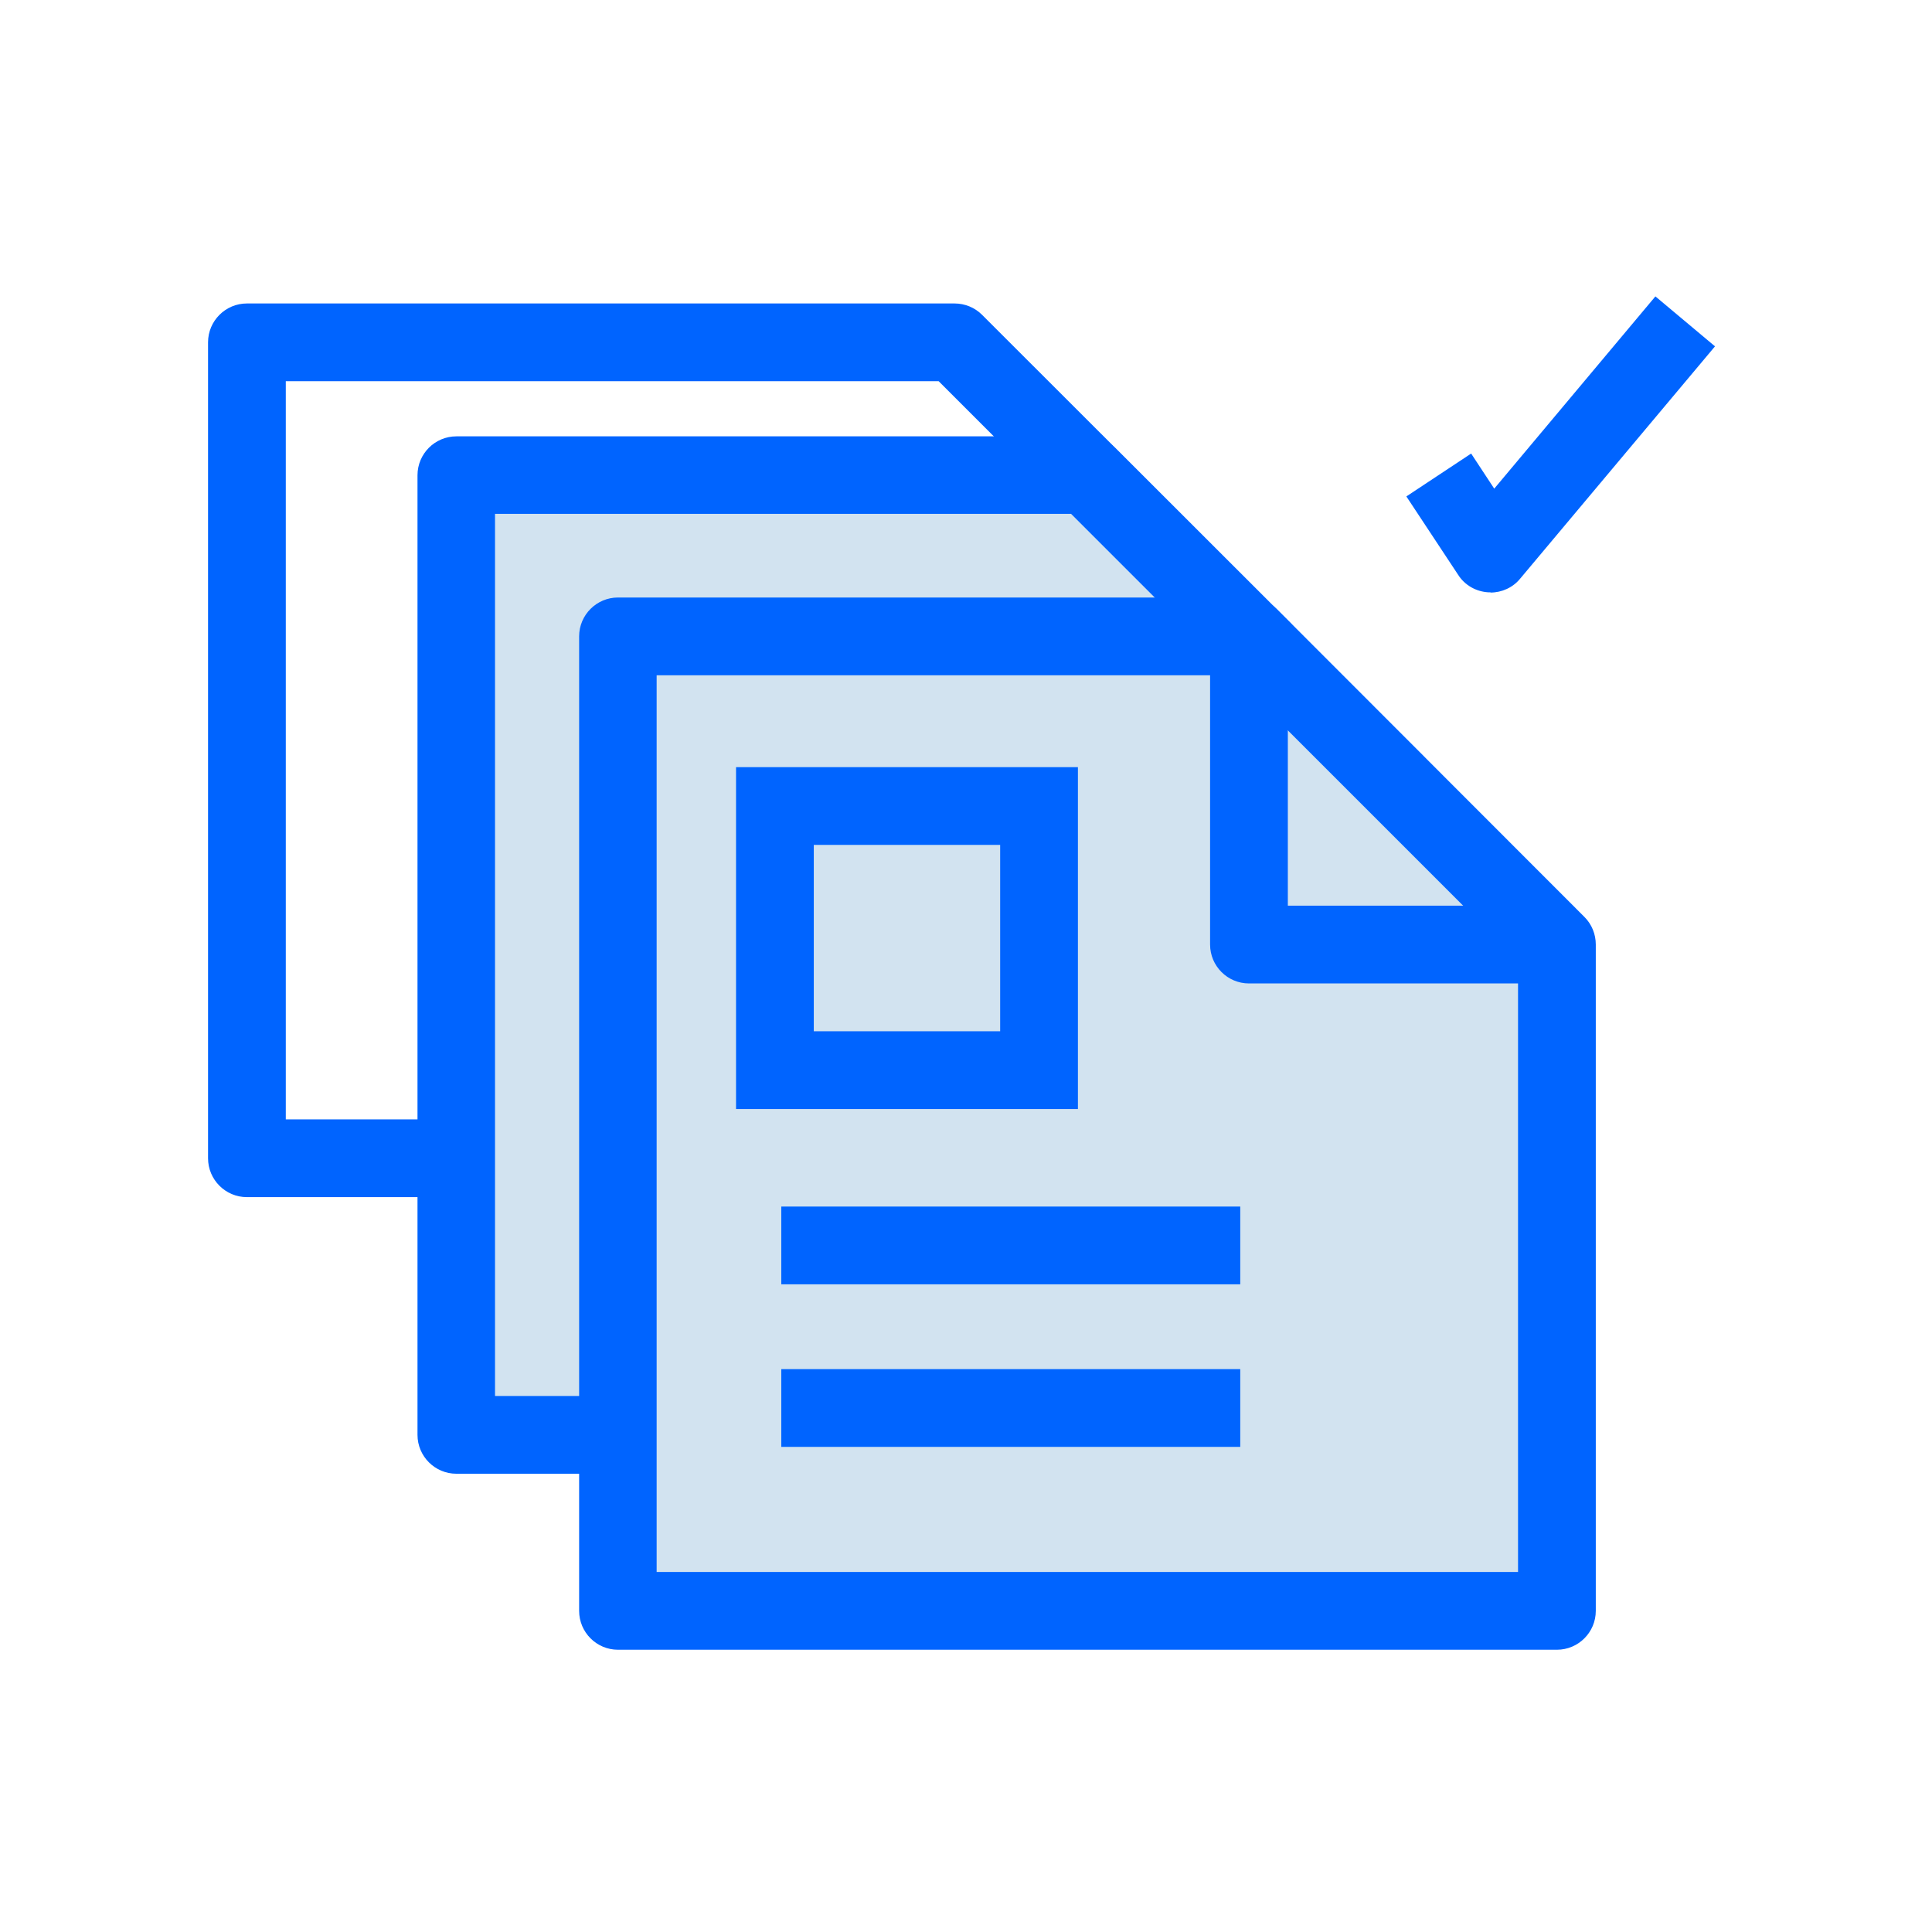 <?xml version="1.0" encoding="UTF-8"?>
<svg id="Layer_1" data-name="Layer 1" xmlns="http://www.w3.org/2000/svg" viewBox="0 0 82 82">
  <defs>
    <style>
      .cls-1 {
        fill: #0064ff;
      }

      .cls-2 {
        fill: #d2e3f0;
      }
    </style>
  </defs>
  <g>
    <path class="cls-1" d="M53.59,50.81H10.48c-.91,0-1.65-.74-1.65-1.65V14.53c0-.91.74-1.65,1.65-1.65h30.03c.44,0,.86.17,1.17.48l13.08,13.07c.31.31.48.73.48,1.17v21.55c0,.91-.74,1.65-1.65,1.65ZM12.13,47.51h39.82v-19.22l-12.11-12.11H12.13v31.32Z"/>
    <g>
      <polygon class="cls-2" points="59.23 60.9 19.37 60.9 19.37 20.17 46.15 20.17 59.23 33.24 59.23 60.9"/>
      <path class="cls-1" d="M59.23,62.55H19.37c-.91,0-1.65-.74-1.65-1.65V20.17c0-.91.74-1.65,1.65-1.65h26.78c.44,0,.86.17,1.17.48l13.07,13.07c.31.31.48.73.48,1.17v27.66c0,.91-.74,1.65-1.65,1.65ZM21.02,59.25h36.55v-25.33l-12.11-12.11h-24.45v37.43Z"/>
    </g>
    <g>
      <polygon class="cls-2" points="66.08 68.37 26.23 68.37 26.23 27.01 53.01 27.01 66.08 40.09 66.08 68.37"/>
      <path class="cls-1" d="M66.08,70.02H26.23c-.91,0-1.65-.74-1.65-1.65V27.01c0-.91.74-1.65,1.65-1.65h26.78c.44,0,.86.17,1.17.48l13.07,13.08c.31.31.48.73.48,1.17v28.28c0,.91-.74,1.65-1.65,1.65ZM27.88,66.72h36.55v-25.95l-12.11-12.11h-24.45v38.06Z"/>
    </g>
    <path class="cls-1" d="M66.08,41.74h-13.07c-.91,0-1.65-.74-1.65-1.65v-13.08h3.3v11.43h11.42v3.3Z"/>
    <path class="cls-1" d="M63.26,25.14s-.06,0-.09,0c-.52-.03-1-.3-1.28-.74l-2.2-3.33,2.75-1.82.98,1.49,6.84-8.16,2.53,2.12-8.27,9.86c-.31.38-.78.59-1.26.59Z"/>
  </g>
  <path class="cls-1" d="M45.75,47.07h-14.51v-14.51h14.51v14.51ZM34.54,43.77h7.91v-7.91h-7.91v7.91Z"/>
  <rect class="cls-1" x="33.16" y="51.21" width="19.48" height="3.3"/>
  <rect class="cls-1" x="33.16" y="58.11" width="19.48" height="3.3"/>
</svg>